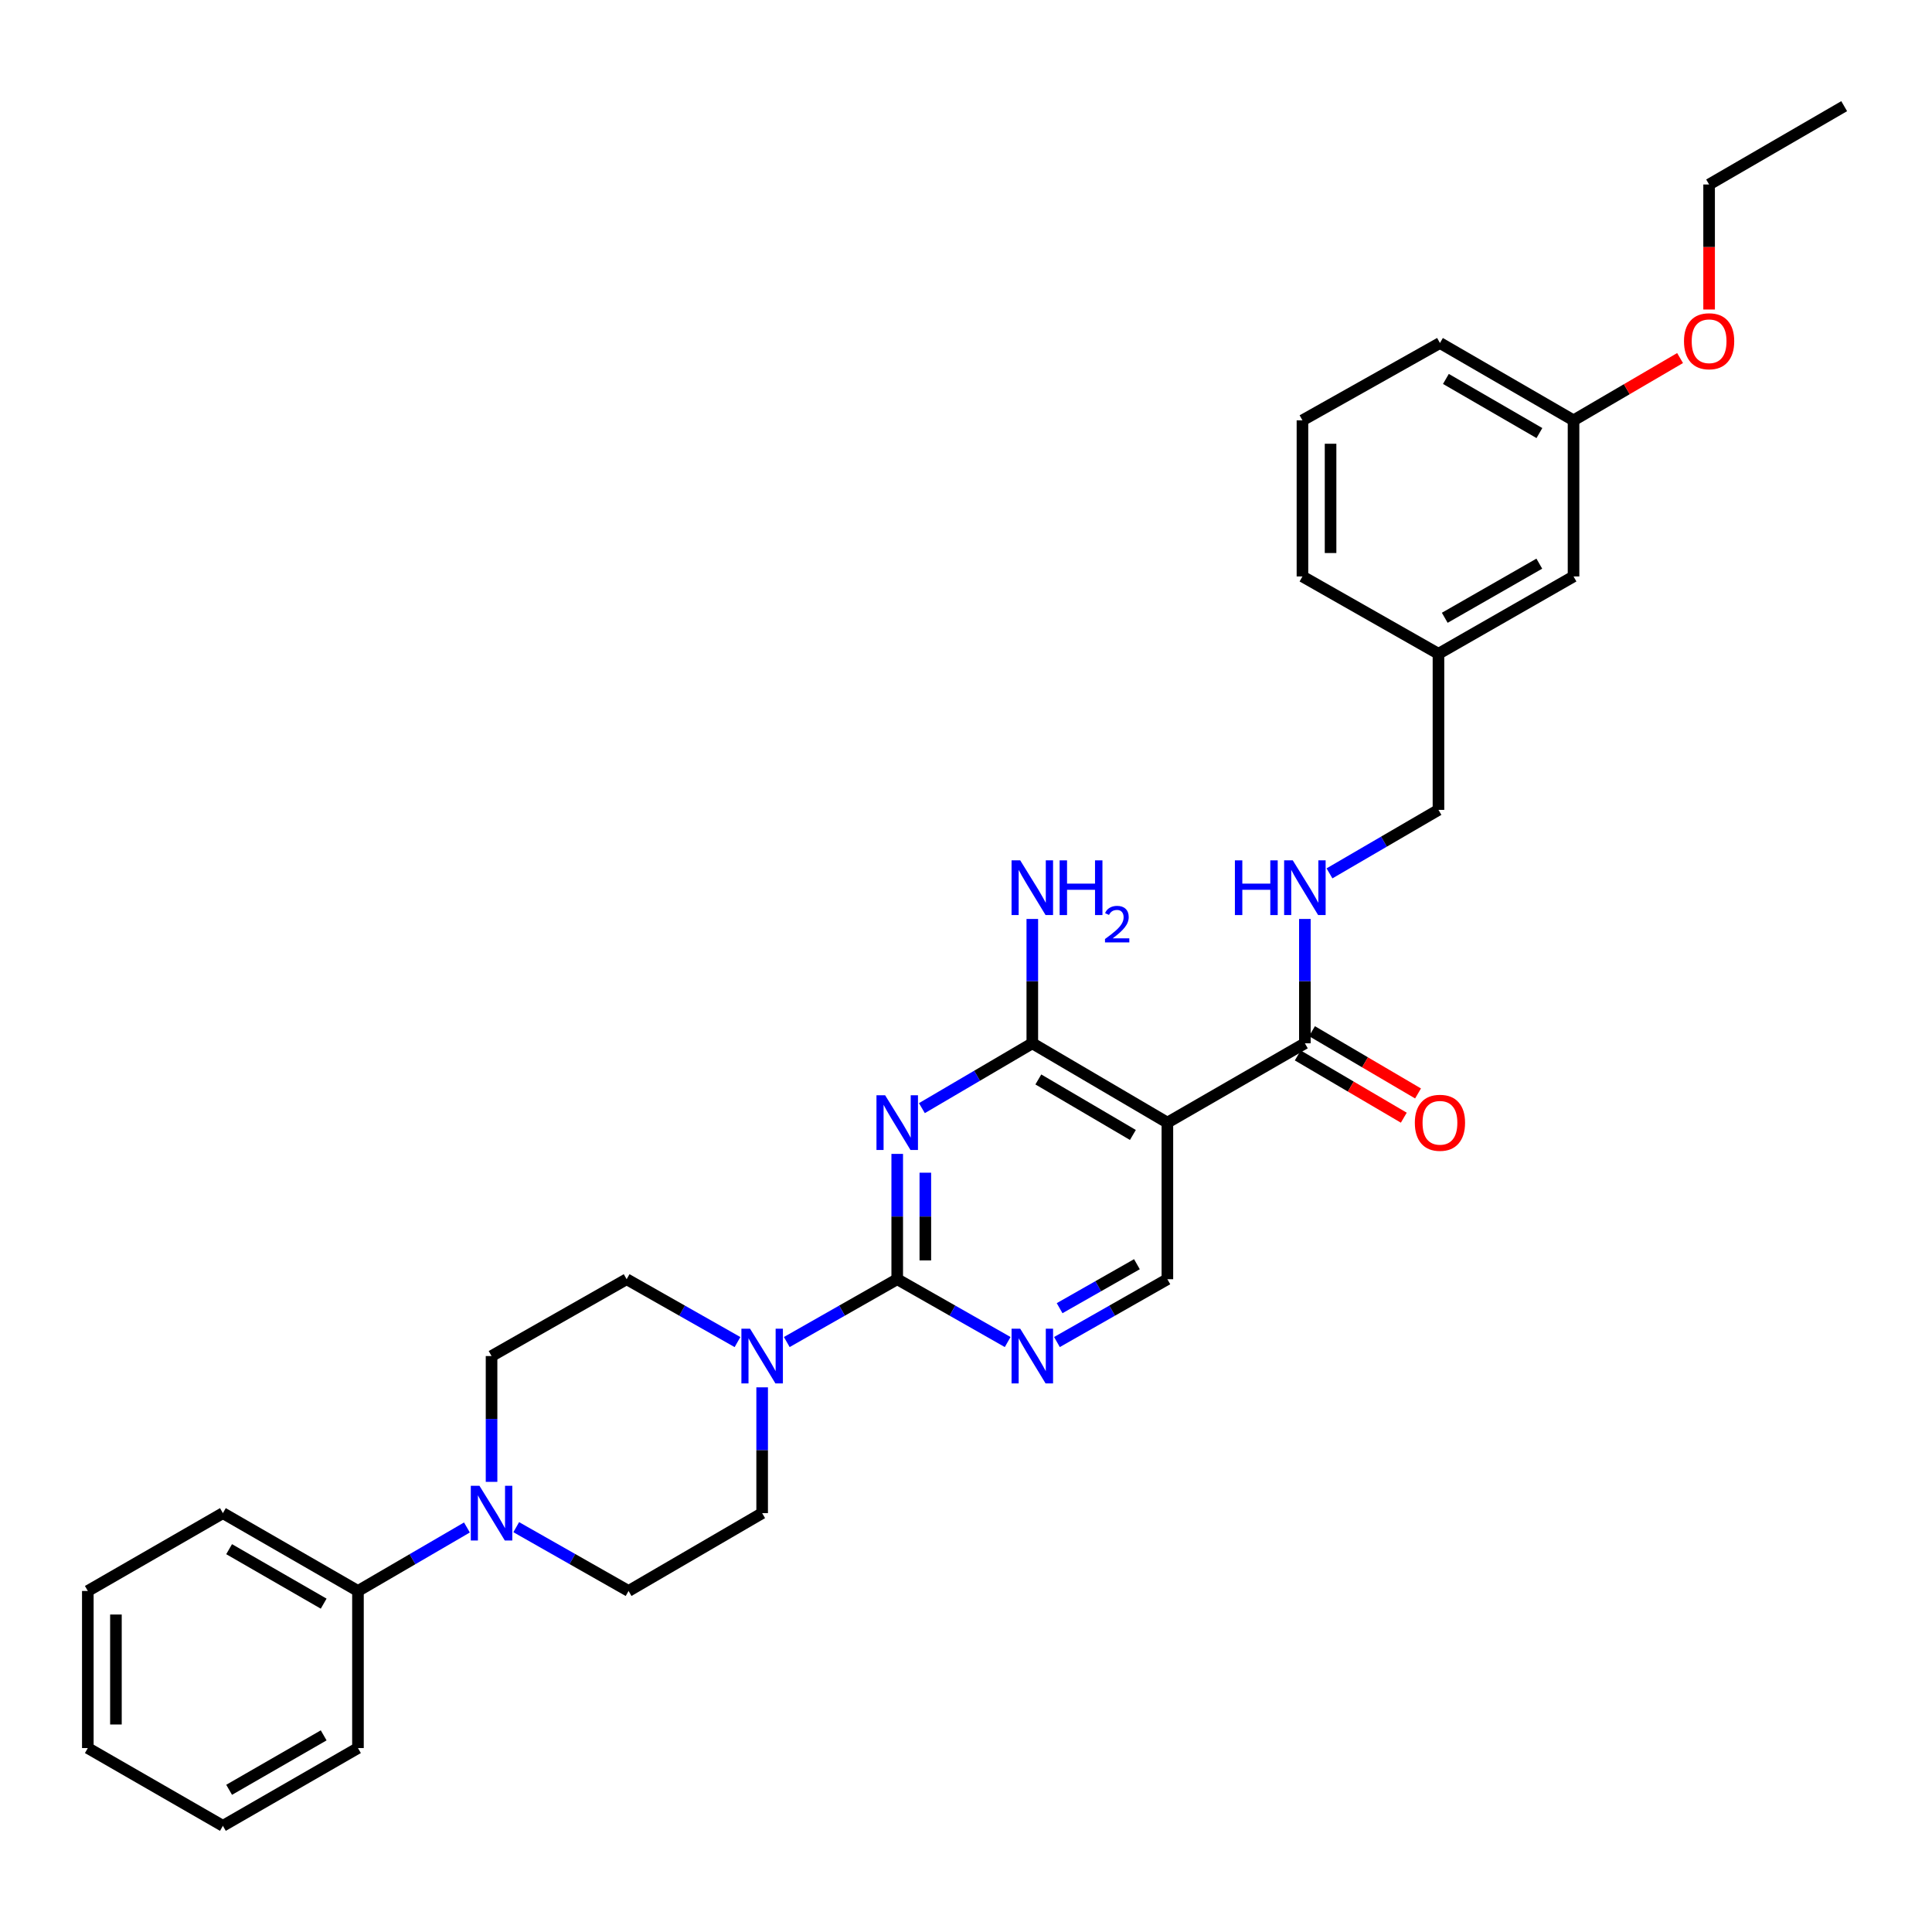 <?xml version='1.0' encoding='iso-8859-1'?>
<svg version='1.1' baseProfile='full'
              xmlns='http://www.w3.org/2000/svg'
                      xmlns:rdkit='http://www.rdkit.org/xml'
                      xmlns:xlink='http://www.w3.org/1999/xlink'
                  xml:space='preserve'
width='1000px' height='1000px' viewBox='0 0 1000 1000'>
<!-- END OF HEADER -->
<rect style='opacity:1.0;fill:#FFFFFF;stroke:none' width='1000' height='1000' x='0' y='0'> </rect>
<path class='bond-0' d='M 464.401,597.255 L 464.401,629.688' style='fill:none;fill-rule:evenodd;stroke:#0000FF;stroke-width:6px;stroke-linecap:butt;stroke-linejoin:miter;stroke-opacity:1' />
<path class='bond-0' d='M 464.401,629.688 L 464.401,662.121' style='fill:none;fill-rule:evenodd;stroke:#000000;stroke-width:6px;stroke-linecap:butt;stroke-linejoin:miter;stroke-opacity:1' />
<path class='bond-0' d='M 478.951,606.985 L 478.951,629.688' style='fill:none;fill-rule:evenodd;stroke:#0000FF;stroke-width:6px;stroke-linecap:butt;stroke-linejoin:miter;stroke-opacity:1' />
<path class='bond-0' d='M 478.951,629.688 L 478.951,652.391' style='fill:none;fill-rule:evenodd;stroke:#000000;stroke-width:6px;stroke-linecap:butt;stroke-linejoin:miter;stroke-opacity:1' />
<path class='bond-1' d='M 477.168,573.572 L 505.745,556.792' style='fill:none;fill-rule:evenodd;stroke:#0000FF;stroke-width:6px;stroke-linecap:butt;stroke-linejoin:miter;stroke-opacity:1' />
<path class='bond-1' d='M 505.745,556.792 L 534.322,540.013' style='fill:none;fill-rule:evenodd;stroke:#000000;stroke-width:6px;stroke-linecap:butt;stroke-linejoin:miter;stroke-opacity:1' />
<path class='bond-3' d='M 464.401,662.121 L 435.82,678.379' style='fill:none;fill-rule:evenodd;stroke:#000000;stroke-width:6px;stroke-linecap:butt;stroke-linejoin:miter;stroke-opacity:1' />
<path class='bond-3' d='M 435.82,678.379 L 407.238,694.638' style='fill:none;fill-rule:evenodd;stroke:#0000FF;stroke-width:6px;stroke-linecap:butt;stroke-linejoin:miter;stroke-opacity:1' />
<path class='bond-4' d='M 464.401,662.121 L 492.986,678.379' style='fill:none;fill-rule:evenodd;stroke:#000000;stroke-width:6px;stroke-linecap:butt;stroke-linejoin:miter;stroke-opacity:1' />
<path class='bond-4' d='M 492.986,678.379 L 521.571,694.638' style='fill:none;fill-rule:evenodd;stroke:#0000FF;stroke-width:6px;stroke-linecap:butt;stroke-linejoin:miter;stroke-opacity:1' />
<path class='bond-2' d='M 534.322,540.013 L 604.235,581.068' style='fill:none;fill-rule:evenodd;stroke:#000000;stroke-width:6px;stroke-linecap:butt;stroke-linejoin:miter;stroke-opacity:1' />
<path class='bond-2' d='M 537.441,558.718 L 586.381,587.457' style='fill:none;fill-rule:evenodd;stroke:#000000;stroke-width:6px;stroke-linecap:butt;stroke-linejoin:miter;stroke-opacity:1' />
<path class='bond-15' d='M 534.322,540.013 L 534.322,507.832' style='fill:none;fill-rule:evenodd;stroke:#000000;stroke-width:6px;stroke-linecap:butt;stroke-linejoin:miter;stroke-opacity:1' />
<path class='bond-15' d='M 534.322,507.832 L 534.322,475.651' style='fill:none;fill-rule:evenodd;stroke:#0000FF;stroke-width:6px;stroke-linecap:butt;stroke-linejoin:miter;stroke-opacity:1' />
<path class='bond-5' d='M 604.235,581.068 L 675.402,540.013' style='fill:none;fill-rule:evenodd;stroke:#000000;stroke-width:6px;stroke-linecap:butt;stroke-linejoin:miter;stroke-opacity:1' />
<path class='bond-7' d='M 604.235,581.068 L 604.235,662.121' style='fill:none;fill-rule:evenodd;stroke:#000000;stroke-width:6px;stroke-linecap:butt;stroke-linejoin:miter;stroke-opacity:1' />
<path class='bond-9' d='M 381.732,694.658 L 353.04,678.389' style='fill:none;fill-rule:evenodd;stroke:#0000FF;stroke-width:6px;stroke-linecap:butt;stroke-linejoin:miter;stroke-opacity:1' />
<path class='bond-9' d='M 353.04,678.389 L 324.348,662.121' style='fill:none;fill-rule:evenodd;stroke:#000000;stroke-width:6px;stroke-linecap:butt;stroke-linejoin:miter;stroke-opacity:1' />
<path class='bond-10' d='M 394.487,718.084 L 394.487,750.643' style='fill:none;fill-rule:evenodd;stroke:#0000FF;stroke-width:6px;stroke-linecap:butt;stroke-linejoin:miter;stroke-opacity:1' />
<path class='bond-10' d='M 394.487,750.643 L 394.487,783.202' style='fill:none;fill-rule:evenodd;stroke:#000000;stroke-width:6px;stroke-linecap:butt;stroke-linejoin:miter;stroke-opacity:1' />
<path class='bond-31' d='M 547.073,694.638 L 575.654,678.379' style='fill:none;fill-rule:evenodd;stroke:#0000FF;stroke-width:6px;stroke-linecap:butt;stroke-linejoin:miter;stroke-opacity:1' />
<path class='bond-31' d='M 575.654,678.379 L 604.235,662.121' style='fill:none;fill-rule:evenodd;stroke:#000000;stroke-width:6px;stroke-linecap:butt;stroke-linejoin:miter;stroke-opacity:1' />
<path class='bond-31' d='M 548.453,677.113 L 568.46,665.732' style='fill:none;fill-rule:evenodd;stroke:#0000FF;stroke-width:6px;stroke-linecap:butt;stroke-linejoin:miter;stroke-opacity:1' />
<path class='bond-31' d='M 568.46,665.732 L 588.467,654.351' style='fill:none;fill-rule:evenodd;stroke:#000000;stroke-width:6px;stroke-linecap:butt;stroke-linejoin:miter;stroke-opacity:1' />
<path class='bond-8' d='M 675.402,540.013 L 675.402,507.832' style='fill:none;fill-rule:evenodd;stroke:#000000;stroke-width:6px;stroke-linecap:butt;stroke-linejoin:miter;stroke-opacity:1' />
<path class='bond-8' d='M 675.402,507.832 L 675.402,475.651' style='fill:none;fill-rule:evenodd;stroke:#0000FF;stroke-width:6px;stroke-linecap:butt;stroke-linejoin:miter;stroke-opacity:1' />
<path class='bond-14' d='M 671.718,546.286 L 699.161,562.402' style='fill:none;fill-rule:evenodd;stroke:#000000;stroke-width:6px;stroke-linecap:butt;stroke-linejoin:miter;stroke-opacity:1' />
<path class='bond-14' d='M 699.161,562.402 L 726.604,578.517' style='fill:none;fill-rule:evenodd;stroke:#FF0000;stroke-width:6px;stroke-linecap:butt;stroke-linejoin:miter;stroke-opacity:1' />
<path class='bond-14' d='M 679.086,533.739 L 706.529,549.855' style='fill:none;fill-rule:evenodd;stroke:#000000;stroke-width:6px;stroke-linecap:butt;stroke-linejoin:miter;stroke-opacity:1' />
<path class='bond-14' d='M 706.529,549.855 L 733.972,565.971' style='fill:none;fill-rule:evenodd;stroke:#FF0000;stroke-width:6px;stroke-linecap:butt;stroke-linejoin:miter;stroke-opacity:1' />
<path class='bond-6' d='M 267.205,790.46 L 296.274,806.971' style='fill:none;fill-rule:evenodd;stroke:#0000FF;stroke-width:6px;stroke-linecap:butt;stroke-linejoin:miter;stroke-opacity:1' />
<path class='bond-6' d='M 296.274,806.971 L 325.342,823.481' style='fill:none;fill-rule:evenodd;stroke:#000000;stroke-width:6px;stroke-linecap:butt;stroke-linejoin:miter;stroke-opacity:1' />
<path class='bond-13' d='M 241.686,790.624 L 213.484,807.052' style='fill:none;fill-rule:evenodd;stroke:#0000FF;stroke-width:6px;stroke-linecap:butt;stroke-linejoin:miter;stroke-opacity:1' />
<path class='bond-13' d='M 213.484,807.052 L 185.281,823.481' style='fill:none;fill-rule:evenodd;stroke:#000000;stroke-width:6px;stroke-linecap:butt;stroke-linejoin:miter;stroke-opacity:1' />
<path class='bond-32' d='M 254.426,767.009 L 254.426,734.45' style='fill:none;fill-rule:evenodd;stroke:#0000FF;stroke-width:6px;stroke-linecap:butt;stroke-linejoin:miter;stroke-opacity:1' />
<path class='bond-32' d='M 254.426,734.45 L 254.426,701.891' style='fill:none;fill-rule:evenodd;stroke:#000000;stroke-width:6px;stroke-linecap:butt;stroke-linejoin:miter;stroke-opacity:1' />
<path class='bond-16' d='M 688.142,452.055 L 716.345,435.622' style='fill:none;fill-rule:evenodd;stroke:#0000FF;stroke-width:6px;stroke-linecap:butt;stroke-linejoin:miter;stroke-opacity:1' />
<path class='bond-16' d='M 716.345,435.622 L 744.547,419.19' style='fill:none;fill-rule:evenodd;stroke:#000000;stroke-width:6px;stroke-linecap:butt;stroke-linejoin:miter;stroke-opacity:1' />
<path class='bond-11' d='M 324.348,662.121 L 254.426,701.891' style='fill:none;fill-rule:evenodd;stroke:#000000;stroke-width:6px;stroke-linecap:butt;stroke-linejoin:miter;stroke-opacity:1' />
<path class='bond-12' d='M 394.487,783.202 L 325.342,823.481' style='fill:none;fill-rule:evenodd;stroke:#000000;stroke-width:6px;stroke-linecap:butt;stroke-linejoin:miter;stroke-opacity:1' />
<path class='bond-22' d='M 185.281,823.481 L 115.368,783.202' style='fill:none;fill-rule:evenodd;stroke:#000000;stroke-width:6px;stroke-linecap:butt;stroke-linejoin:miter;stroke-opacity:1' />
<path class='bond-22' d='M 167.531,830.047 L 118.591,801.851' style='fill:none;fill-rule:evenodd;stroke:#000000;stroke-width:6px;stroke-linecap:butt;stroke-linejoin:miter;stroke-opacity:1' />
<path class='bond-23' d='M 185.281,823.481 L 185.281,904.792' style='fill:none;fill-rule:evenodd;stroke:#000000;stroke-width:6px;stroke-linecap:butt;stroke-linejoin:miter;stroke-opacity:1' />
<path class='bond-18' d='M 744.547,419.19 L 744.547,338.397' style='fill:none;fill-rule:evenodd;stroke:#000000;stroke-width:6px;stroke-linecap:butt;stroke-linejoin:miter;stroke-opacity:1' />
<path class='bond-17' d='M 814.46,298.368 L 744.547,338.397' style='fill:none;fill-rule:evenodd;stroke:#000000;stroke-width:6px;stroke-linecap:butt;stroke-linejoin:miter;stroke-opacity:1' />
<path class='bond-17' d='M 796.744,291.745 L 747.804,319.766' style='fill:none;fill-rule:evenodd;stroke:#000000;stroke-width:6px;stroke-linecap:butt;stroke-linejoin:miter;stroke-opacity:1' />
<path class='bond-19' d='M 814.46,298.368 L 814.46,217.566' style='fill:none;fill-rule:evenodd;stroke:#000000;stroke-width:6px;stroke-linecap:butt;stroke-linejoin:miter;stroke-opacity:1' />
<path class='bond-24' d='M 744.547,338.397 L 674.149,298.368' style='fill:none;fill-rule:evenodd;stroke:#000000;stroke-width:6px;stroke-linecap:butt;stroke-linejoin:miter;stroke-opacity:1' />
<path class='bond-20' d='M 814.46,217.566 L 842.03,201.449' style='fill:none;fill-rule:evenodd;stroke:#000000;stroke-width:6px;stroke-linecap:butt;stroke-linejoin:miter;stroke-opacity:1' />
<path class='bond-20' d='M 842.03,201.449 L 869.6,185.331' style='fill:none;fill-rule:evenodd;stroke:#FF0000;stroke-width:6px;stroke-linecap:butt;stroke-linejoin:miter;stroke-opacity:1' />
<path class='bond-33' d='M 814.46,217.566 L 745.315,177.537' style='fill:none;fill-rule:evenodd;stroke:#000000;stroke-width:6px;stroke-linecap:butt;stroke-linejoin:miter;stroke-opacity:1' />
<path class='bond-33' d='M 796.799,224.154 L 748.397,196.134' style='fill:none;fill-rule:evenodd;stroke:#000000;stroke-width:6px;stroke-linecap:butt;stroke-linejoin:miter;stroke-opacity:1' />
<path class='bond-26' d='M 884.632,160.197 L 884.632,127.844' style='fill:none;fill-rule:evenodd;stroke:#FF0000;stroke-width:6px;stroke-linecap:butt;stroke-linejoin:miter;stroke-opacity:1' />
<path class='bond-26' d='M 884.632,127.844 L 884.632,95.491' style='fill:none;fill-rule:evenodd;stroke:#000000;stroke-width:6px;stroke-linecap:butt;stroke-linejoin:miter;stroke-opacity:1' />
<path class='bond-21' d='M 674.149,217.566 L 674.149,298.368' style='fill:none;fill-rule:evenodd;stroke:#000000;stroke-width:6px;stroke-linecap:butt;stroke-linejoin:miter;stroke-opacity:1' />
<path class='bond-21' d='M 688.699,229.686 L 688.699,286.248' style='fill:none;fill-rule:evenodd;stroke:#000000;stroke-width:6px;stroke-linecap:butt;stroke-linejoin:miter;stroke-opacity:1' />
<path class='bond-25' d='M 674.149,217.566 L 745.315,177.537' style='fill:none;fill-rule:evenodd;stroke:#000000;stroke-width:6px;stroke-linecap:butt;stroke-linejoin:miter;stroke-opacity:1' />
<path class='bond-29' d='M 115.368,783.202 L 45.455,823.481' style='fill:none;fill-rule:evenodd;stroke:#000000;stroke-width:6px;stroke-linecap:butt;stroke-linejoin:miter;stroke-opacity:1' />
<path class='bond-28' d='M 185.281,904.792 L 115.368,945.047' style='fill:none;fill-rule:evenodd;stroke:#000000;stroke-width:6px;stroke-linecap:butt;stroke-linejoin:miter;stroke-opacity:1' />
<path class='bond-28' d='M 167.534,898.221 L 118.595,926.4' style='fill:none;fill-rule:evenodd;stroke:#000000;stroke-width:6px;stroke-linecap:butt;stroke-linejoin:miter;stroke-opacity:1' />
<path class='bond-27' d='M 884.632,95.491 L 954.545,54.953' style='fill:none;fill-rule:evenodd;stroke:#000000;stroke-width:6px;stroke-linecap:butt;stroke-linejoin:miter;stroke-opacity:1' />
<path class='bond-30' d='M 115.368,945.047 L 45.455,904.792' style='fill:none;fill-rule:evenodd;stroke:#000000;stroke-width:6px;stroke-linecap:butt;stroke-linejoin:miter;stroke-opacity:1' />
<path class='bond-34' d='M 45.455,823.481 L 45.455,904.792' style='fill:none;fill-rule:evenodd;stroke:#000000;stroke-width:6px;stroke-linecap:butt;stroke-linejoin:miter;stroke-opacity:1' />
<path class='bond-34' d='M 60.005,835.678 L 60.005,892.596' style='fill:none;fill-rule:evenodd;stroke:#000000;stroke-width:6px;stroke-linecap:butt;stroke-linejoin:miter;stroke-opacity:1' />
<path  class='atom-0' d='M 458.141 566.908
L 467.421 581.908
Q 468.341 583.388, 469.821 586.068
Q 471.301 588.748, 471.381 588.908
L 471.381 566.908
L 475.141 566.908
L 475.141 595.228
L 471.261 595.228
L 461.301 578.828
Q 460.141 576.908, 458.901 574.708
Q 457.701 572.508, 457.341 571.828
L 457.341 595.228
L 453.661 595.228
L 453.661 566.908
L 458.141 566.908
' fill='#0000FF'/>
<path  class='atom-4' d='M 388.227 687.731
L 397.507 702.731
Q 398.427 704.211, 399.907 706.891
Q 401.387 709.571, 401.467 709.731
L 401.467 687.731
L 405.227 687.731
L 405.227 716.051
L 401.347 716.051
L 391.387 699.651
Q 390.227 697.731, 388.987 695.531
Q 387.787 693.331, 387.427 692.651
L 387.427 716.051
L 383.747 716.051
L 383.747 687.731
L 388.227 687.731
' fill='#0000FF'/>
<path  class='atom-5' d='M 528.062 687.731
L 537.342 702.731
Q 538.262 704.211, 539.742 706.891
Q 541.222 709.571, 541.302 709.731
L 541.302 687.731
L 545.062 687.731
L 545.062 716.051
L 541.182 716.051
L 531.222 699.651
Q 530.062 697.731, 528.822 695.531
Q 527.622 693.331, 527.262 692.651
L 527.262 716.051
L 523.582 716.051
L 523.582 687.731
L 528.062 687.731
' fill='#0000FF'/>
<path  class='atom-7' d='M 248.166 769.042
L 257.446 784.042
Q 258.366 785.522, 259.846 788.202
Q 261.326 790.882, 261.406 791.042
L 261.406 769.042
L 265.166 769.042
L 265.166 797.362
L 261.286 797.362
L 251.326 780.962
Q 250.166 779.042, 248.926 776.842
Q 247.726 774.642, 247.366 773.962
L 247.366 797.362
L 243.686 797.362
L 243.686 769.042
L 248.166 769.042
' fill='#0000FF'/>
<path  class='atom-9' d='M 639.182 445.318
L 643.022 445.318
L 643.022 457.358
L 657.502 457.358
L 657.502 445.318
L 661.342 445.318
L 661.342 473.638
L 657.502 473.638
L 657.502 460.558
L 643.022 460.558
L 643.022 473.638
L 639.182 473.638
L 639.182 445.318
' fill='#0000FF'/>
<path  class='atom-9' d='M 669.142 445.318
L 678.422 460.318
Q 679.342 461.798, 680.822 464.478
Q 682.302 467.158, 682.382 467.318
L 682.382 445.318
L 686.142 445.318
L 686.142 473.638
L 682.262 473.638
L 672.302 457.238
Q 671.142 455.318, 669.902 453.118
Q 668.702 450.918, 668.342 450.238
L 668.342 473.638
L 664.662 473.638
L 664.662 445.318
L 669.142 445.318
' fill='#0000FF'/>
<path  class='atom-15' d='M 732.315 581.148
Q 732.315 574.348, 735.675 570.548
Q 739.035 566.748, 745.315 566.748
Q 751.595 566.748, 754.955 570.548
Q 758.315 574.348, 758.315 581.148
Q 758.315 588.028, 754.915 591.948
Q 751.515 595.828, 745.315 595.828
Q 739.075 595.828, 735.675 591.948
Q 732.315 588.068, 732.315 581.148
M 745.315 592.628
Q 749.635 592.628, 751.955 589.748
Q 754.315 586.828, 754.315 581.148
Q 754.315 575.588, 751.955 572.788
Q 749.635 569.948, 745.315 569.948
Q 740.995 569.948, 738.635 572.748
Q 736.315 575.548, 736.315 581.148
Q 736.315 586.868, 738.635 589.748
Q 740.995 592.628, 745.315 592.628
' fill='#FF0000'/>
<path  class='atom-16' d='M 528.062 445.318
L 537.342 460.318
Q 538.262 461.798, 539.742 464.478
Q 541.222 467.158, 541.302 467.318
L 541.302 445.318
L 545.062 445.318
L 545.062 473.638
L 541.182 473.638
L 531.222 457.238
Q 530.062 455.318, 528.822 453.118
Q 527.622 450.918, 527.262 450.238
L 527.262 473.638
L 523.582 473.638
L 523.582 445.318
L 528.062 445.318
' fill='#0000FF'/>
<path  class='atom-16' d='M 548.462 445.318
L 552.302 445.318
L 552.302 457.358
L 566.782 457.358
L 566.782 445.318
L 570.622 445.318
L 570.622 473.638
L 566.782 473.638
L 566.782 460.558
L 552.302 460.558
L 552.302 473.638
L 548.462 473.638
L 548.462 445.318
' fill='#0000FF'/>
<path  class='atom-16' d='M 571.995 472.644
Q 572.681 470.876, 574.318 469.899
Q 575.955 468.896, 578.225 468.896
Q 581.05 468.896, 582.634 470.427
Q 584.218 471.958, 584.218 474.677
Q 584.218 477.449, 582.159 480.036
Q 580.126 482.624, 575.902 485.686
L 584.535 485.686
L 584.535 487.798
L 571.942 487.798
L 571.942 486.029
Q 575.427 483.548, 577.486 481.7
Q 579.572 479.852, 580.575 478.188
Q 581.578 476.525, 581.578 474.809
Q 581.578 473.014, 580.68 472.011
Q 579.783 471.008, 578.225 471.008
Q 576.72 471.008, 575.717 471.615
Q 574.714 472.222, 574.001 473.568
L 571.995 472.644
' fill='#0000FF'/>
<path  class='atom-21' d='M 871.632 176.623
Q 871.632 169.823, 874.992 166.023
Q 878.352 162.223, 884.632 162.223
Q 890.912 162.223, 894.272 166.023
Q 897.632 169.823, 897.632 176.623
Q 897.632 183.503, 894.232 187.423
Q 890.832 191.303, 884.632 191.303
Q 878.392 191.303, 874.992 187.423
Q 871.632 183.543, 871.632 176.623
M 884.632 188.103
Q 888.952 188.103, 891.272 185.223
Q 893.632 182.303, 893.632 176.623
Q 893.632 171.063, 891.272 168.263
Q 888.952 165.423, 884.632 165.423
Q 880.312 165.423, 877.952 168.223
Q 875.632 171.023, 875.632 176.623
Q 875.632 182.343, 877.952 185.223
Q 880.312 188.103, 884.632 188.103
' fill='#FF0000'/>
</svg>
